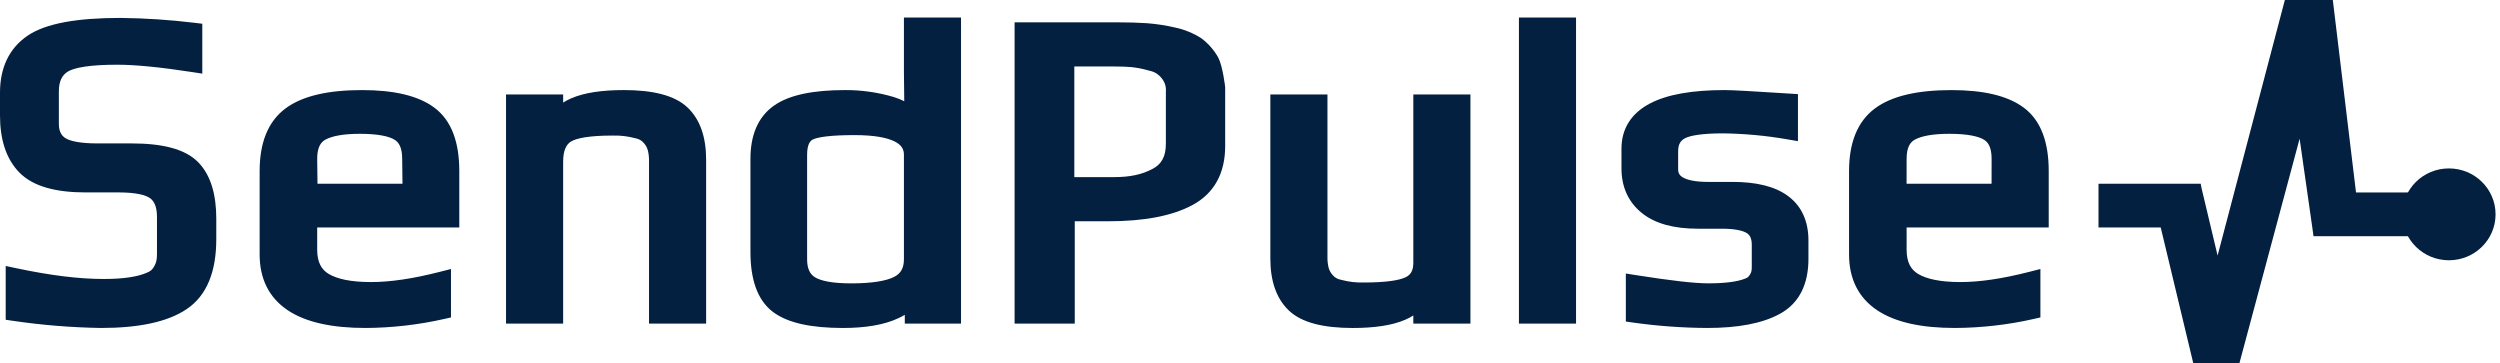 <svg width="241" height="35" viewBox="0 0 241 35" fill="none" xmlns="http://www.w3.org/2000/svg">
<path fill-rule="evenodd" clip-rule="evenodd" d="M19.089 15.621C20.323 16.872 20.849 18.756 20.85 21.077V23.058C20.85 26.118 19.979 28.472 17.988 29.805C16.116 31.058 13.321 31.616 9.751 31.616H9.744L9.738 31.616C6.916 31.573 4.071 31.343 1.279 30.932L0.549 30.825V25.639L1.585 25.859C4.863 26.554 7.64 26.895 10.004 26.894C11.899 26.894 13.243 26.678 14.111 26.31C14.507 26.153 14.686 26.003 14.861 25.679C15.063 25.353 15.137 25.016 15.132 24.45V20.909C15.132 19.906 14.849 19.39 14.481 19.116C14.061 18.803 13.127 18.549 11.436 18.549H8.232C5.41 18.548 3.191 17.988 1.861 16.624C0.574 15.303 0 13.421 0 11.129V8.937C0.001 6.553 0.86 4.664 2.667 3.437C4.434 2.236 7.493 1.728 11.604 1.728H11.609L11.613 1.728C13.991 1.753 16.39 1.911 18.75 2.198L19.501 2.289V7.097L18.514 6.946C15.417 6.471 13.039 6.238 11.311 6.239C10.03 6.238 9.006 6.299 8.177 6.424C7.351 6.548 6.836 6.721 6.553 6.893C6.013 7.221 5.674 7.783 5.674 8.81V11.929C5.675 12.667 5.918 13.065 6.299 13.311C6.747 13.6 7.715 13.826 9.413 13.826H12.7C15.575 13.826 17.819 14.332 19.089 15.621ZM34.906 8.684C37.922 8.685 40.309 9.202 41.895 10.396C43.564 11.651 44.276 13.777 44.276 16.482V21.928H30.577V24.069C30.578 25.286 30.989 25.99 31.683 26.405C32.497 26.892 33.814 27.19 35.749 27.19C37.624 27.192 39.807 26.869 42.404 26.205L43.475 25.931V30.601L42.811 30.751C40.344 31.31 37.776 31.604 35.246 31.616L35.243 31.616C32.054 31.616 29.512 31.09 27.745 29.912C25.919 28.694 25.029 26.854 25.029 24.534V16.482C25.03 13.832 25.793 11.741 27.519 10.456C29.175 9.221 31.696 8.684 34.906 8.684ZM87.138 1.687H92.642V31.195H87.222V30.351C87.028 30.465 86.824 30.571 86.614 30.67C85.23 31.322 83.421 31.617 81.25 31.617C78.26 31.616 75.931 31.156 74.485 30.048C72.965 28.881 72.343 26.85 72.343 24.282V15.302C72.343 13.079 73.037 11.301 74.594 10.193C76.087 9.131 78.44 8.684 81.457 8.684C83.027 8.672 84.653 8.904 86.157 9.353L86.16 9.354L86.164 9.355C86.522 9.466 86.861 9.6 87.17 9.759C87.148 8.606 87.138 7.671 87.138 6.956V1.687ZM82.388 13.025C84.213 13.025 85.455 13.252 86.212 13.622C86.9 13.958 87.138 14.375 87.138 14.921V24.997C87.138 25.875 86.811 26.379 86.19 26.694C85.437 27.076 84.1 27.317 82.051 27.317C80.222 27.317 79.12 27.072 78.565 26.729C78.112 26.45 77.806 25.954 77.806 24.999V14.923C77.806 13.905 78.104 13.571 78.364 13.444C78.572 13.342 78.991 13.228 79.7 13.146C80.404 13.065 81.284 13.025 82.388 13.025ZM113.286 2.656C112.404 2.449 111.475 2.306 110.572 2.237L110.566 2.237C109.734 2.18 108.735 2.151 107.599 2.151H97.806V31.195H103.607V21.33H106.839C110.219 21.33 112.948 20.839 114.94 19.774C117.075 18.632 118.107 16.666 118.107 14.079V8.395C118.107 8.395 117.88 6.399 117.441 5.554L117.423 5.558L117.438 5.55C117.051 4.842 116.448 4.156 115.794 3.681L115.776 3.669L115.758 3.657C115.025 3.191 114.139 2.832 113.286 2.656ZM111.133 16.267L111.134 16.267C111.942 15.838 112.39 15.113 112.39 13.869V8.878L112.391 8.861C112.424 8.337 112.306 7.951 111.986 7.542C111.65 7.131 111.295 6.916 110.774 6.807L110.753 6.802L110.732 6.796C110.171 6.635 109.633 6.529 109.053 6.467C108.585 6.427 108.014 6.407 107.303 6.408H103.565V17.073H107.388C108.924 17.078 110.102 16.824 111.133 16.267ZM141.75 9.105V31.195H136.244V30.413C136.007 30.564 135.75 30.7 135.474 30.819C134.199 31.372 132.485 31.618 130.398 31.618C127.657 31.617 125.503 31.137 124.237 29.925C123.001 28.74 122.461 27.014 122.461 24.915V9.107H127.967V24.712L127.966 24.721C127.957 25.091 127.989 25.412 128.069 25.772C128.146 26.054 128.247 26.25 128.435 26.478C128.682 26.77 128.918 26.906 129.299 26.979L129.314 26.982L129.33 26.986C130.048 27.174 130.731 27.252 131.474 27.233L131.484 27.233L131.494 27.233C133.6 27.232 134.881 27.027 135.501 26.728C135.968 26.503 136.244 26.119 136.244 25.336V9.105H141.75ZM151.931 1.687V31.195H146.425V1.687H151.931ZM166.096 12.857C168.194 12.884 170.251 13.075 172.318 13.435L173.323 13.609V9.074L172.523 9.022C169.062 8.797 166.969 8.684 166.271 8.683C163.187 8.683 160.741 9.086 159.038 9.985C157.262 10.922 156.31 12.398 156.31 14.332V16.229C156.31 17.997 156.95 19.464 158.267 20.528C159.577 21.586 161.42 22.047 163.657 22.047H165.975C167.256 22.047 168.008 22.232 168.386 22.466C168.659 22.635 168.871 22.936 168.871 23.606V25.672C168.877 26.076 168.833 26.269 168.684 26.485C168.561 26.703 168.458 26.78 168.152 26.887C167.46 27.152 166.324 27.314 164.668 27.314C163.368 27.316 161.076 27.055 157.723 26.525L156.731 26.368V30.997L157.466 31.101C159.814 31.431 162.21 31.604 164.58 31.616H164.584C167.514 31.616 169.883 31.189 171.599 30.244C173.476 29.21 174.334 27.357 174.334 24.955V23.185C174.334 21.38 173.716 19.902 172.382 18.908C171.094 17.947 169.262 17.536 167.029 17.536H166.173V17.536H164.669C163.47 17.536 162.707 17.367 162.273 17.127C161.91 16.927 161.773 16.688 161.773 16.314V14.585C161.773 13.909 162.009 13.56 162.409 13.341C162.909 13.066 164.066 12.858 166.096 12.857ZM178.249 16.482C178.25 13.832 179.014 11.742 180.739 10.456C182.396 9.222 184.916 8.685 188.126 8.685C191.143 8.685 193.529 9.203 195.116 10.396C196.784 11.652 197.496 13.777 197.496 16.482V21.928H183.798V24.07C183.798 25.286 184.209 25.99 184.903 26.405C185.717 26.892 187.035 27.19 188.969 27.19C190.844 27.192 193.027 26.87 195.625 26.205L196.695 25.932V30.601L196.032 30.752C193.565 31.311 190.997 31.604 188.467 31.616L188.463 31.616C185.274 31.617 182.732 31.09 180.965 29.912C179.139 28.695 178.249 26.854 178.249 24.534V16.482ZM30.577 15.302L30.607 17.711H38.8L38.77 15.302C38.77 14.227 38.449 13.72 38.037 13.468C37.493 13.136 36.435 12.899 34.695 12.899C33.055 12.899 31.983 13.123 31.362 13.466C30.915 13.713 30.577 14.213 30.577 15.302ZM183.798 15.302L183.794 17.711H191.987L191.991 15.302C191.991 14.227 191.67 13.72 191.258 13.468C190.714 13.136 189.656 12.899 187.916 12.899C186.275 12.899 185.204 13.123 184.583 13.466C184.136 13.713 183.798 14.213 183.798 15.302Z" fill="#032040"/>
<path fill-rule="evenodd" clip-rule="evenodd" d="M236.761 21.506L236.719 22.771H223.021L222.922 22.039L221.683 13.369L215.883 35H211.428L208.294 21.928H202.296V17.711H212.147L212.239 18.18L213.776 24.635L220.26 0H224.882L224.973 0.741L227.12 18.554H236.719L236.761 18.976V21.506Z" fill="#032040"/>
<path d="M240.572 20.663C240.572 23.108 238.56 25.09 236.077 25.09C233.595 25.09 231.583 23.108 231.583 20.663C231.583 18.217 233.595 16.235 236.077 16.235C238.56 16.235 240.572 18.217 240.572 20.663Z" fill="#032040"/>
<path d="M55.056 9.482C54.781 9.602 54.524 9.737 54.287 9.888V9.105H48.781V31.195H54.287V15.598C54.287 14.451 54.618 13.912 55.031 13.652C55.554 13.322 56.804 13.068 59.037 13.069L59.047 13.069L59.057 13.068C59.8 13.049 60.483 13.128 61.202 13.315L61.216 13.319L61.23 13.322C61.613 13.396 61.85 13.533 62.098 13.825C62.284 14.053 62.386 14.249 62.462 14.53C62.542 14.889 62.574 15.211 62.565 15.58L62.565 15.589V31.195H68.07V15.386C68.07 13.287 67.53 11.562 66.294 10.377C65.028 9.163 62.874 8.683 60.133 8.683C58.046 8.683 56.331 8.929 55.056 9.482Z" fill="#032040"/>
</svg>

